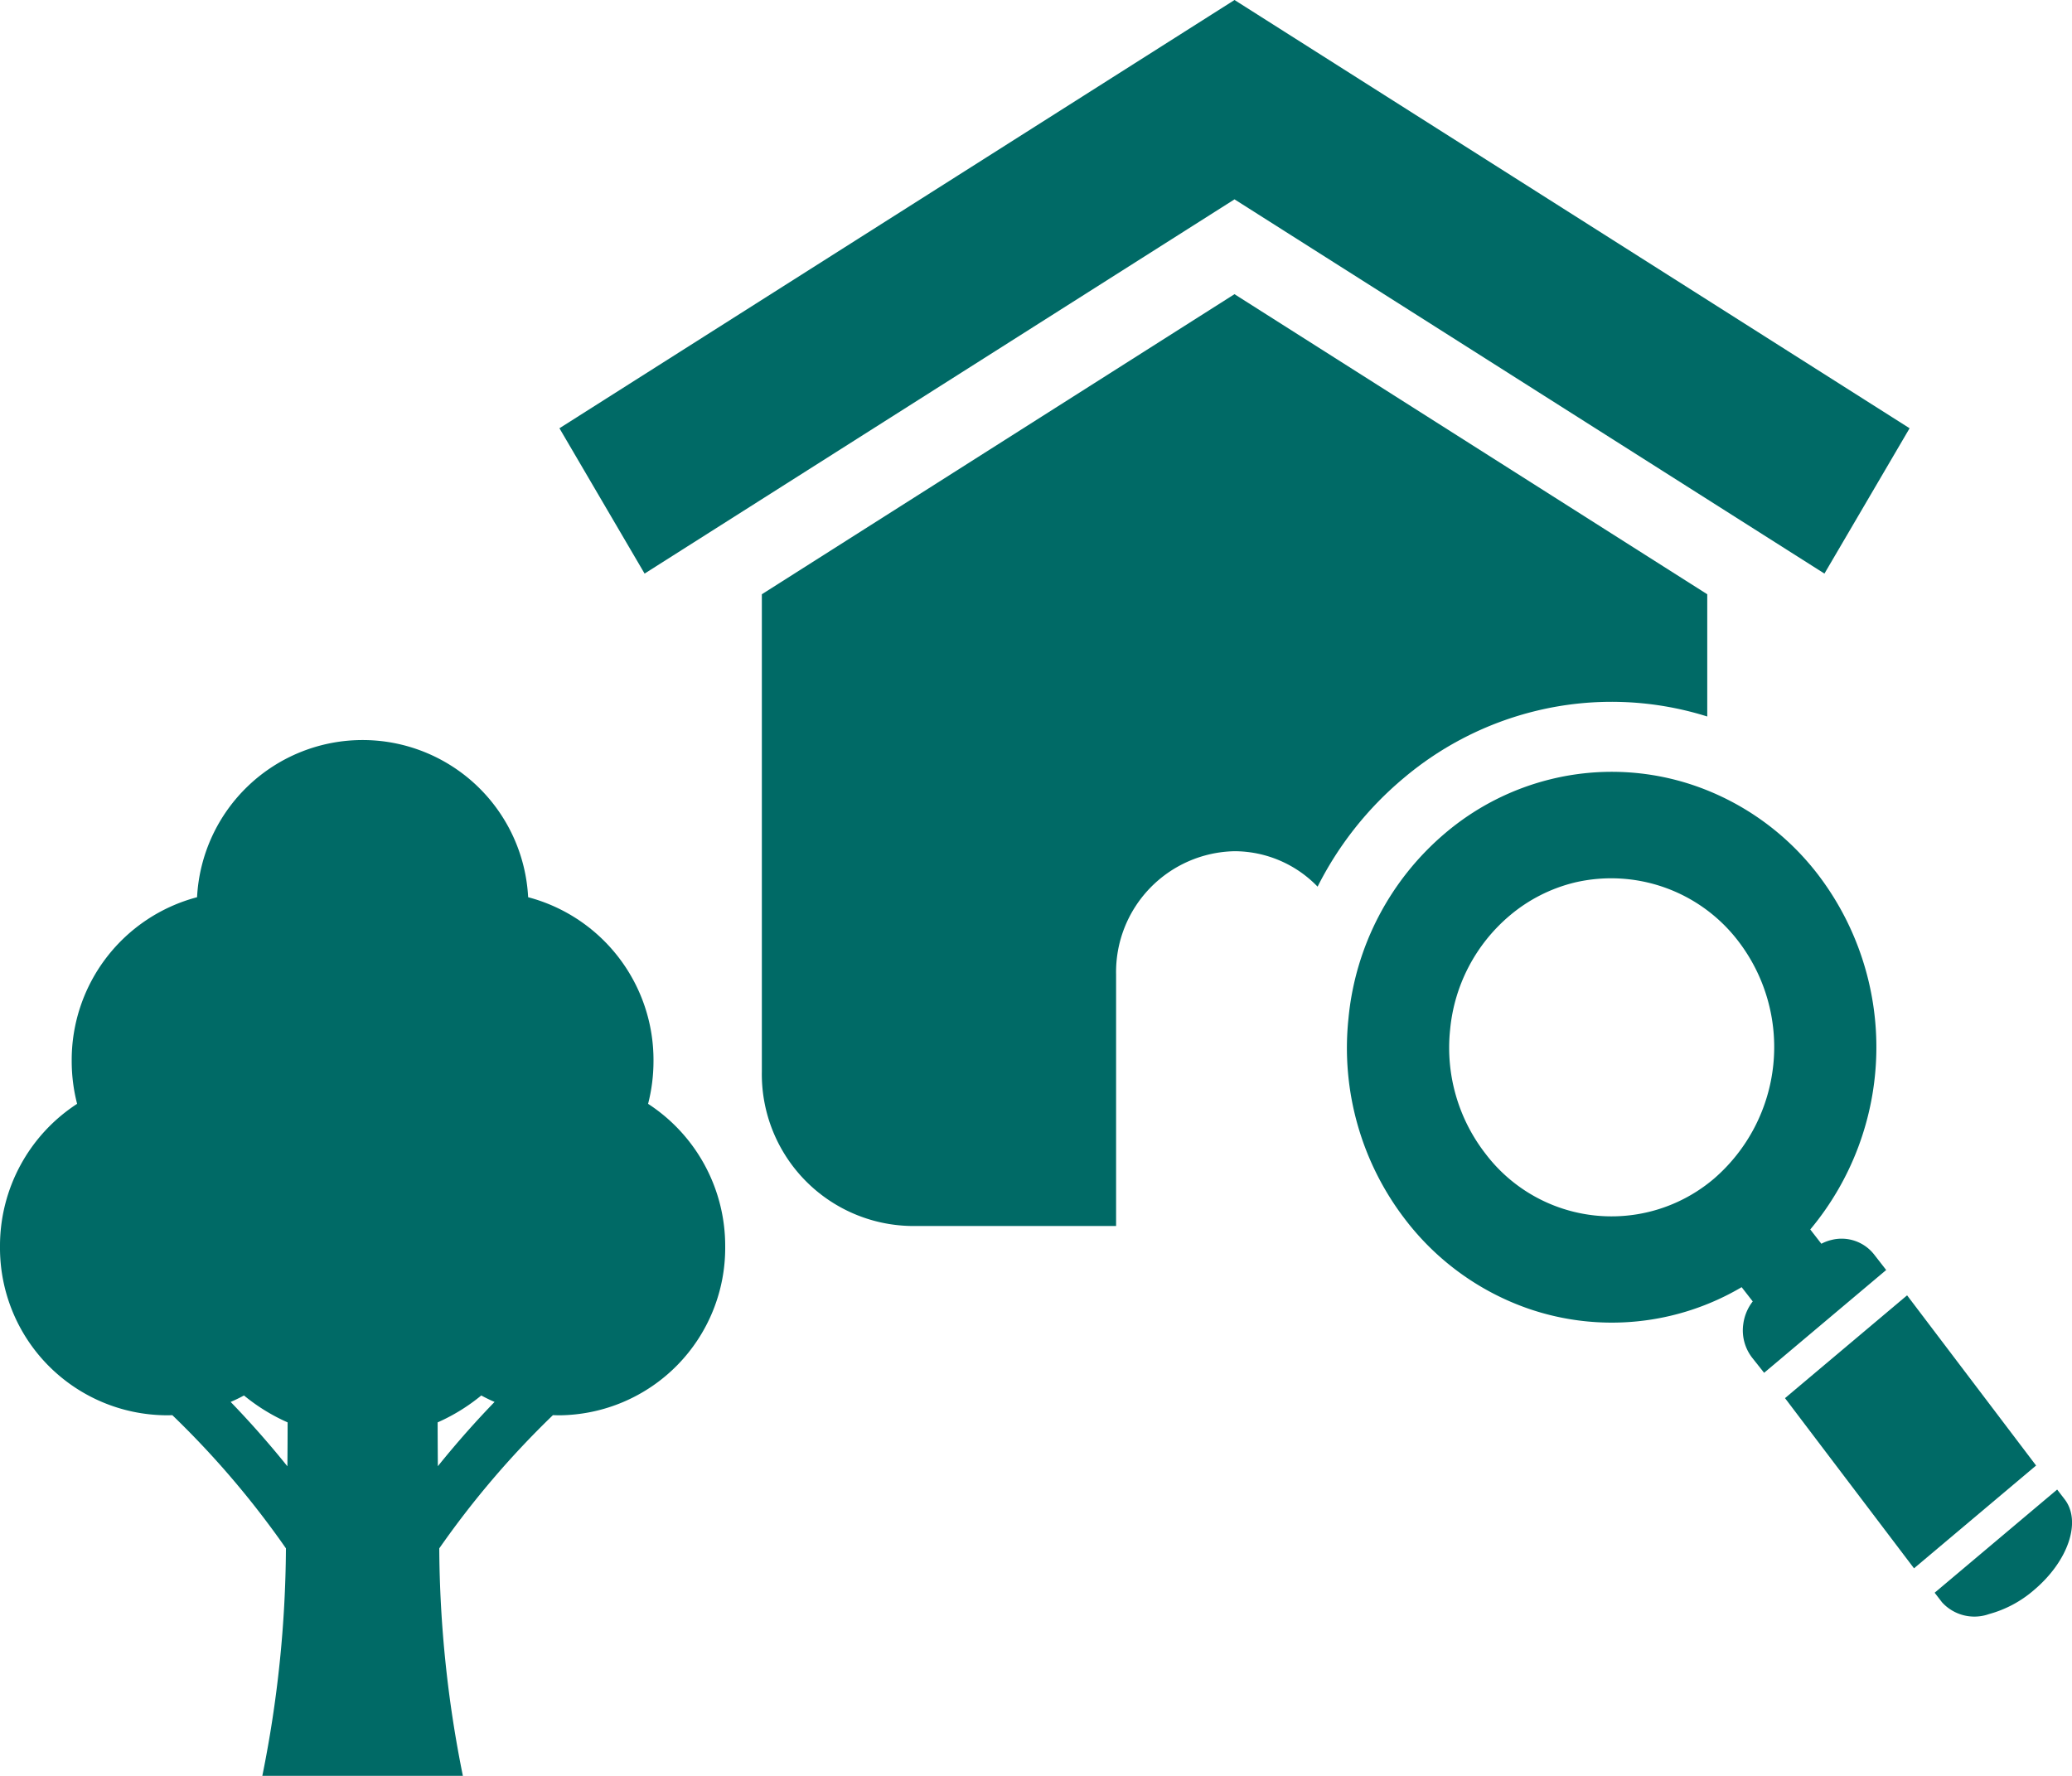 <svg xmlns="http://www.w3.org/2000/svg" width="84" height="72" viewBox="0 0 84 72">
    <defs>
        <style>
            .cls-1,.cls-2{fill:#006a66}.cls-2{fill-rule:evenodd}
        </style>
    </defs>
    <g id="pict_step03" transform="translate(-288 -760)">
        <g id="グループ_1338">
            <g id="グループ_1330">
                <path id="パス_1479" d="M361.964 783.255l-23.916-15.173-23.916 15.173-3.452-5.892L338.048 760l27.368 17.363z" class="cls-1"/>
            </g>
            <path id="パス_1480" d="M344.874 791.573a13.124 13.124 0 0 1 5.388-2.749 12.94 12.94 0 0 1 6.951.225v-4.956l-19.166-12.166-19.161 12.166v19.339a6.154 6.154 0 0 0 6.029 6.273h8.332v-10.194a4.9 4.9 0 0 1 4.8-5 4.69 4.69 0 0 1 3.369 1.437 13.855 13.855 0 0 1 3.458-4.375z" class="cls-1"/>
            <g id="グループ_1337">
                <g id="グループ_1332">
                    <g id="グループ_1331">
                        <path id="パス_1481" d="M368.638 825.439a1.773 1.773 0 0 1-1.906-.475l-.3-.39 4.966-4.183.3.39c.7.9.15 2.514-1.242 3.687a4.632 4.632 0 0 1-1.818.971z" class="cls-2"/>
                    </g>
                </g>
                <g id="グループ_1334">
                    <g id="グループ_1333">
                        <path id="パス_1482" d="M359.032 815.044a1.806 1.806 0 0 1-.361-1.342 1.9 1.9 0 0 1 .386-.938l-.45-.578a10.363 10.363 0 0 1-8.662.865 10.7 10.7 0 0 1-4.946-3.57 11.409 11.409 0 0 1-2.331-8.194 11.225 11.225 0 0 1 3.921-7.508 10.466 10.466 0 0 1 4.3-2.192 10.345 10.345 0 0 1 5.849.278 10.7 10.7 0 0 1 4.946 3.569 11.53 11.53 0 0 1-.295 14.413l.45.579a1.708 1.708 0 0 1 .407-.154 1.674 1.674 0 0 1 1.74.6l.481.618-4.949 4.168zm-7.2-19.262a6.434 6.434 0 0 0-2.636 1.346 6.89 6.89 0 0 0-2.407 4.611 7 7 0 0 0 1.43 5.031 6.409 6.409 0 0 0 9.267 1.017 7.055 7.055 0 0 0 .976-9.642 6.485 6.485 0 0 0-6.632-2.363z" class="cls-2"/>
                    </g>
                </g>
                <g id="グループ_1336">
                    <g id="グループ_1335">
                        <path id="パス_1483" d="M360.365 816.685l4.949-4.168 5.23 6.9-4.949 4.168z" class="cls-2"/>
                    </g>
                </g>
            </g>
        </g>
        <path id="パス_1484" d="M314.274 804.753a6.963 6.963 0 0 0 .219-1.739 6.825 6.825 0 0 0-5.082-6.638 6.72 6.72 0 0 0-13.422 0 6.825 6.825 0 0 0-5.082 6.638 6.963 6.963 0 0 0 .219 1.739 6.868 6.868 0 0 0-3.126 5.782 6.787 6.787 0 0 0 6.727 6.845c.087 0 .173 0 .259-.005a36.349 36.349 0 0 1 4.606 5.4 47.645 47.645 0 0 1-.957 9.222h8.13a47.64 47.64 0 0 1-.957-9.221 36.51 36.51 0 0 1 4.607-5.4c.086 0 .172.005.258.005a6.787 6.787 0 0 0 6.727-6.845 6.868 6.868 0 0 0-3.126-5.783zm-16.923 12.086c.185-.079.365-.167.54-.262a7.652 7.652 0 0 0 1.769 1.091q0 .882-.009 1.78c-.834-1.037-1.627-1.913-2.3-2.609zm8.4 2.608c-.005-.6-.008-1.191-.009-1.779a7.652 7.652 0 0 0 1.769-1.091c.175.095.355.183.539.262-.674.695-1.467 1.572-2.301 2.608z" class="cls-1"/>
    </g>
</svg>
